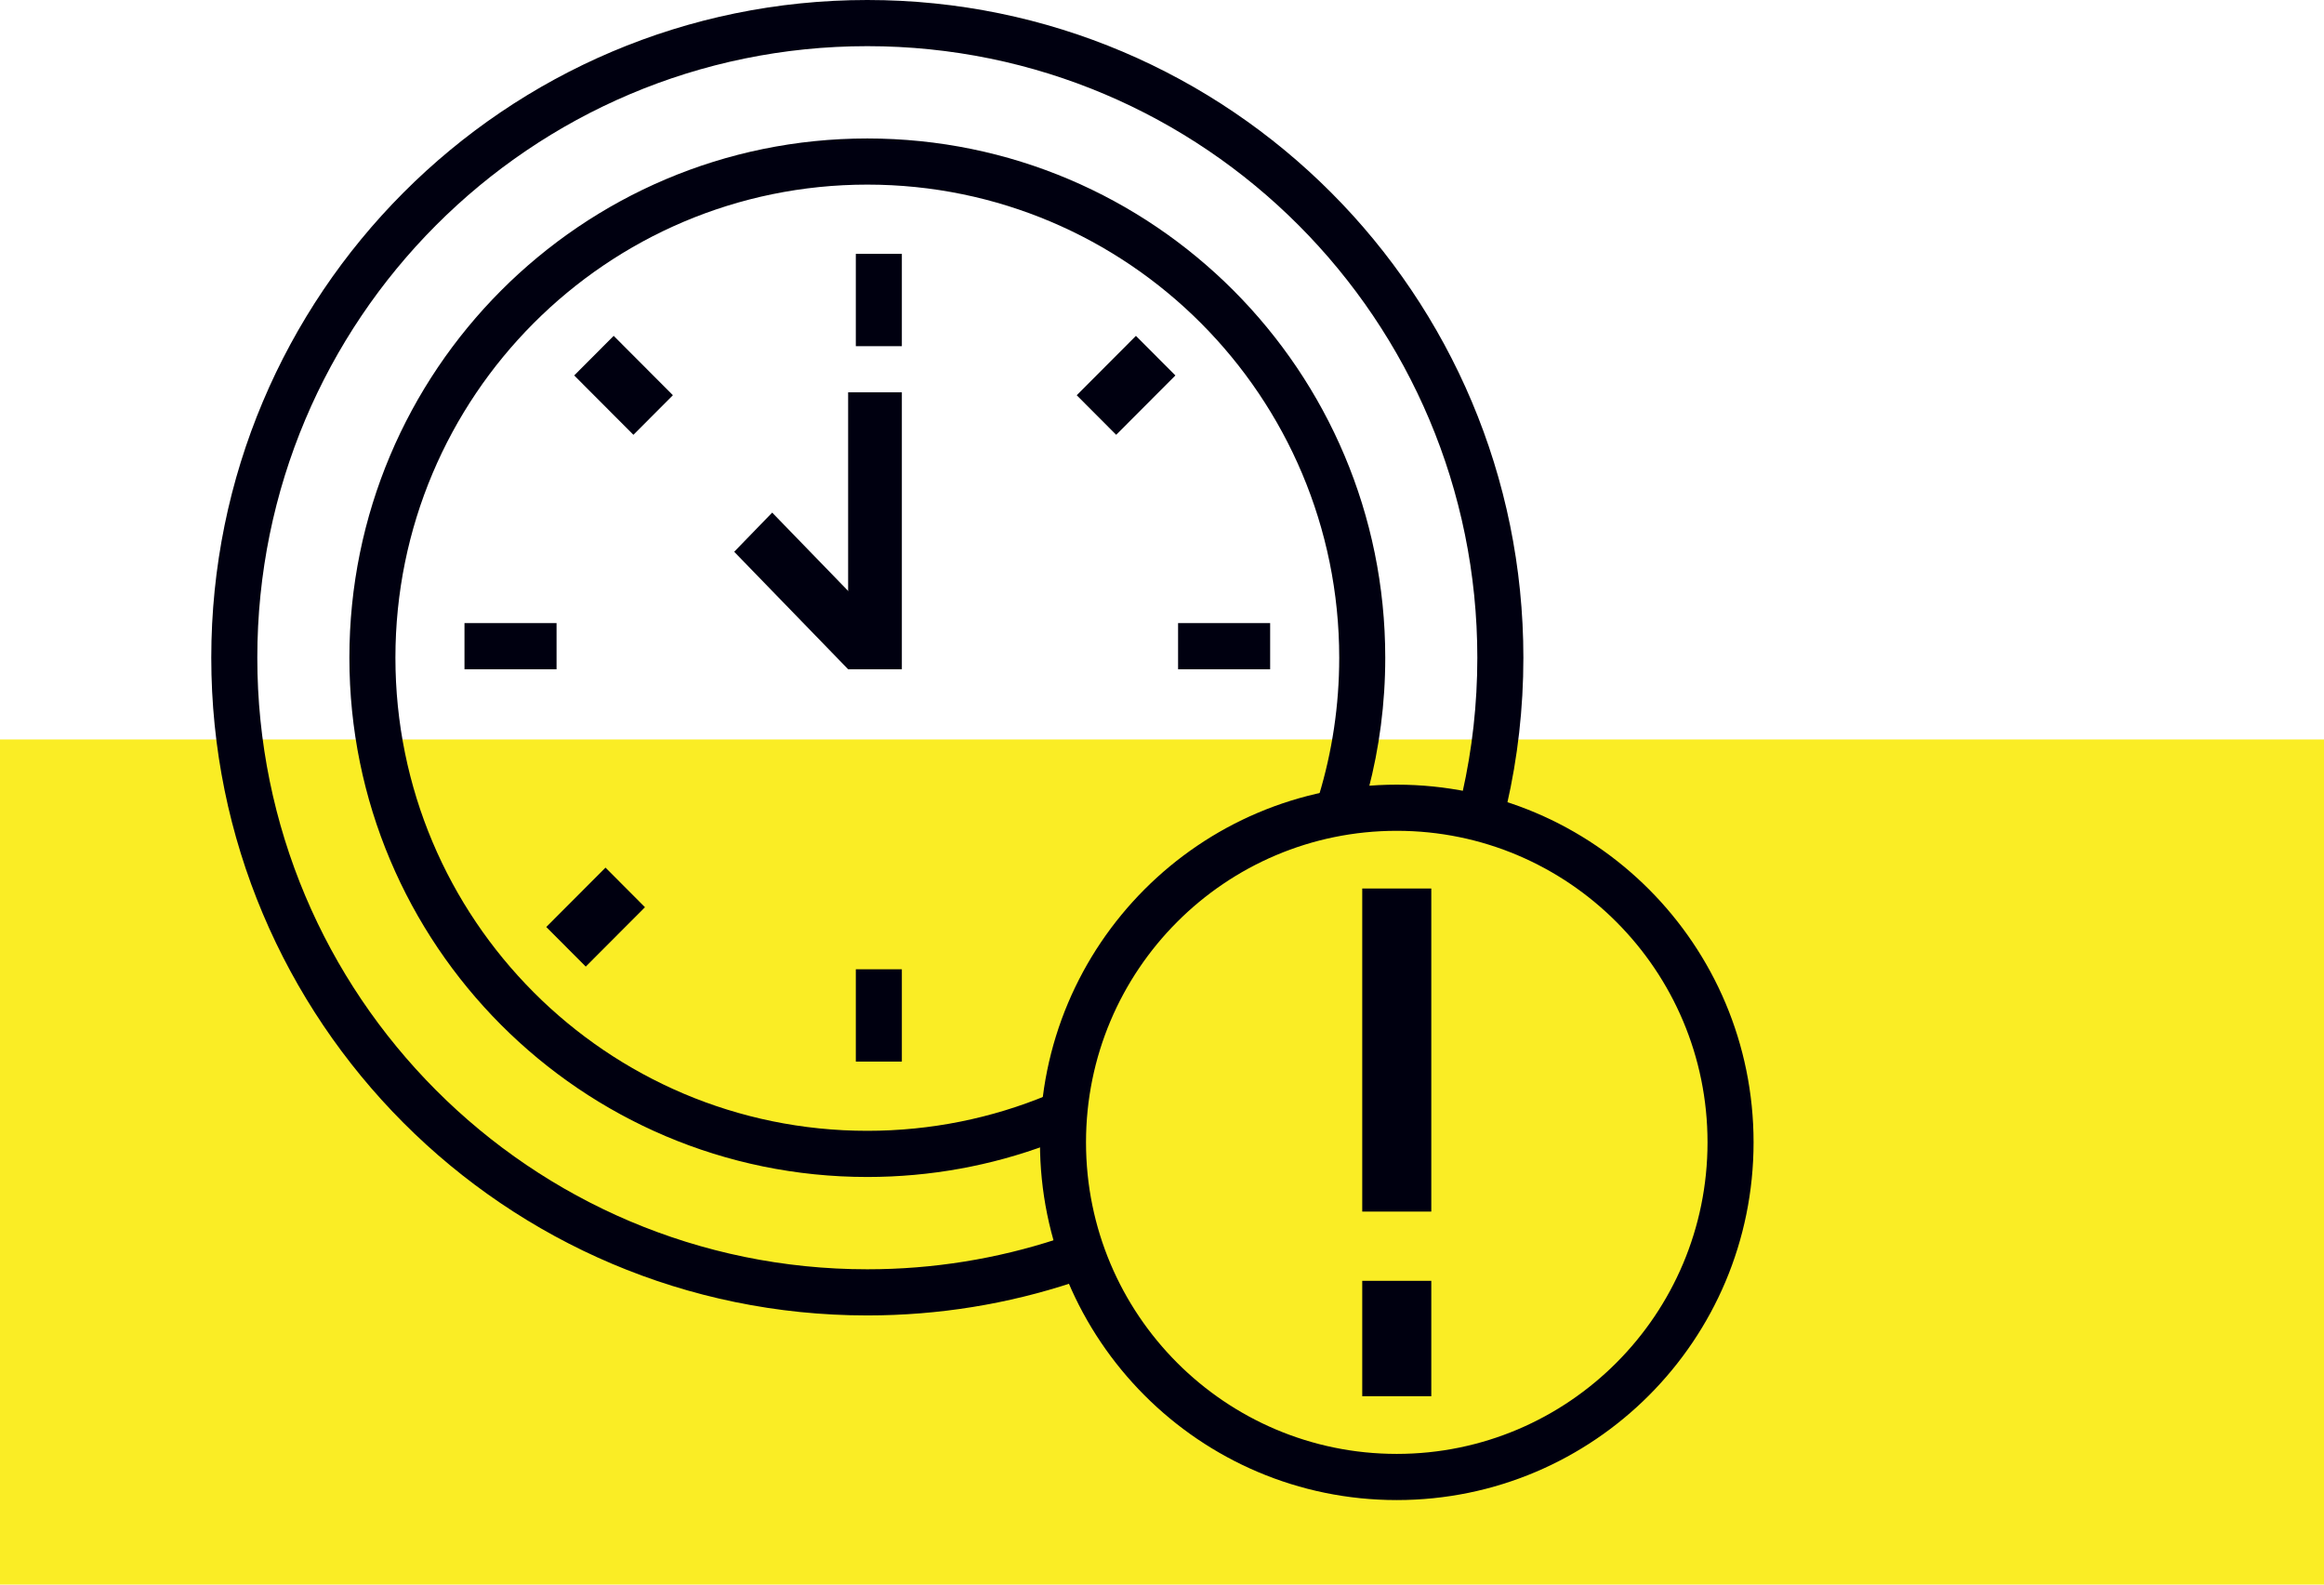 <svg width="110" height="75" viewBox="0 0 110 75" fill="none" xmlns="http://www.w3.org/2000/svg">
<rect y="35" width="110" height="40" fill="#FAED25"/>
<path fill-rule="evenodd" clip-rule="evenodd" d="M41.052 8.738C53.388 8.738 63.388 18.764 63.388 31.131C63.388 33.399 63.052 35.589 62.426 37.652L64.761 37.405C65.287 35.402 65.567 33.299 65.567 31.131C65.567 17.557 54.592 6.554 41.052 6.554C27.513 6.554 16.537 17.557 16.537 31.131C16.537 44.704 27.513 55.708 41.052 55.708C44.05 55.708 46.922 55.168 49.577 54.181V51.834C46.95 52.923 44.071 53.523 41.052 53.523C28.716 53.523 18.716 43.498 18.716 31.131C18.716 18.764 28.716 8.738 41.052 8.738Z" fill="#000010"/>
<path d="M80.821 54.069C80.821 45.925 74.236 39.323 66.112 39.323C57.988 39.323 51.403 45.925 51.403 54.069C51.403 62.213 57.988 68.815 66.112 68.815V71C56.785 71 49.224 63.42 49.224 54.069C49.224 44.719 56.785 37.139 66.112 37.139C75.439 37.139 83 44.719 83 54.069C83 63.42 75.439 71 66.112 71V68.815C74.236 68.815 80.821 62.213 80.821 54.069Z" fill="#000010"/>
<path fill-rule="evenodd" clip-rule="evenodd" d="M41.052 2.185C56.998 2.185 69.925 15.144 69.925 31.131C69.925 33.328 69.681 35.469 69.218 37.527L71.323 38.1C71.835 35.859 72.105 33.527 72.105 31.131C72.105 13.938 58.202 0 41.052 0C23.903 0 10 13.938 10 31.131C10 48.324 23.903 62.261 41.052 62.261C44.447 62.261 47.715 61.715 50.772 60.706L50.02 58.654C47.197 59.577 44.183 60.077 41.052 60.077C25.106 60.077 12.179 47.117 12.179 31.131C12.179 15.144 25.106 2.185 41.052 2.185Z" fill="#000010"/>
<path d="M40.508 12.015H42.687V16.385H40.508V12.015Z" fill="#000010"/>
<path d="M40.144 18.569H42.687V31.677H40.144V18.569Z" fill="#000010"/>
<path d="M34.751 26.116L36.549 24.262L41.942 29.823L40.144 31.677L34.751 26.116Z" fill="#000010"/>
<path d="M53.766 15.897L55.634 17.77L52.831 20.58L50.963 18.707L53.766 15.897Z" fill="#000010"/>
<path d="M60.119 29.492V31.677H55.761V29.492H60.119Z" fill="#000010"/>
<path d="M42.687 50.246H40.508V45.877H42.687V50.246Z" fill="#000010"/>
<path d="M67.746 60.623V66.085H64.478V60.623H67.746ZM67.746 42.054V57.346H64.478V42.054H67.746Z" fill="#000010"/>
<path d="M27.725 45.75L25.856 43.876L28.66 41.066L30.528 42.94L27.725 45.75Z" fill="#000010"/>
<path d="M21.985 31.677V29.492H26.343V31.677H21.985Z" fill="#000010"/>
<path d="M27.178 17.77L29.047 15.896L31.85 18.706L29.981 20.58L27.178 17.77Z" fill="#000010"/>
</svg>
